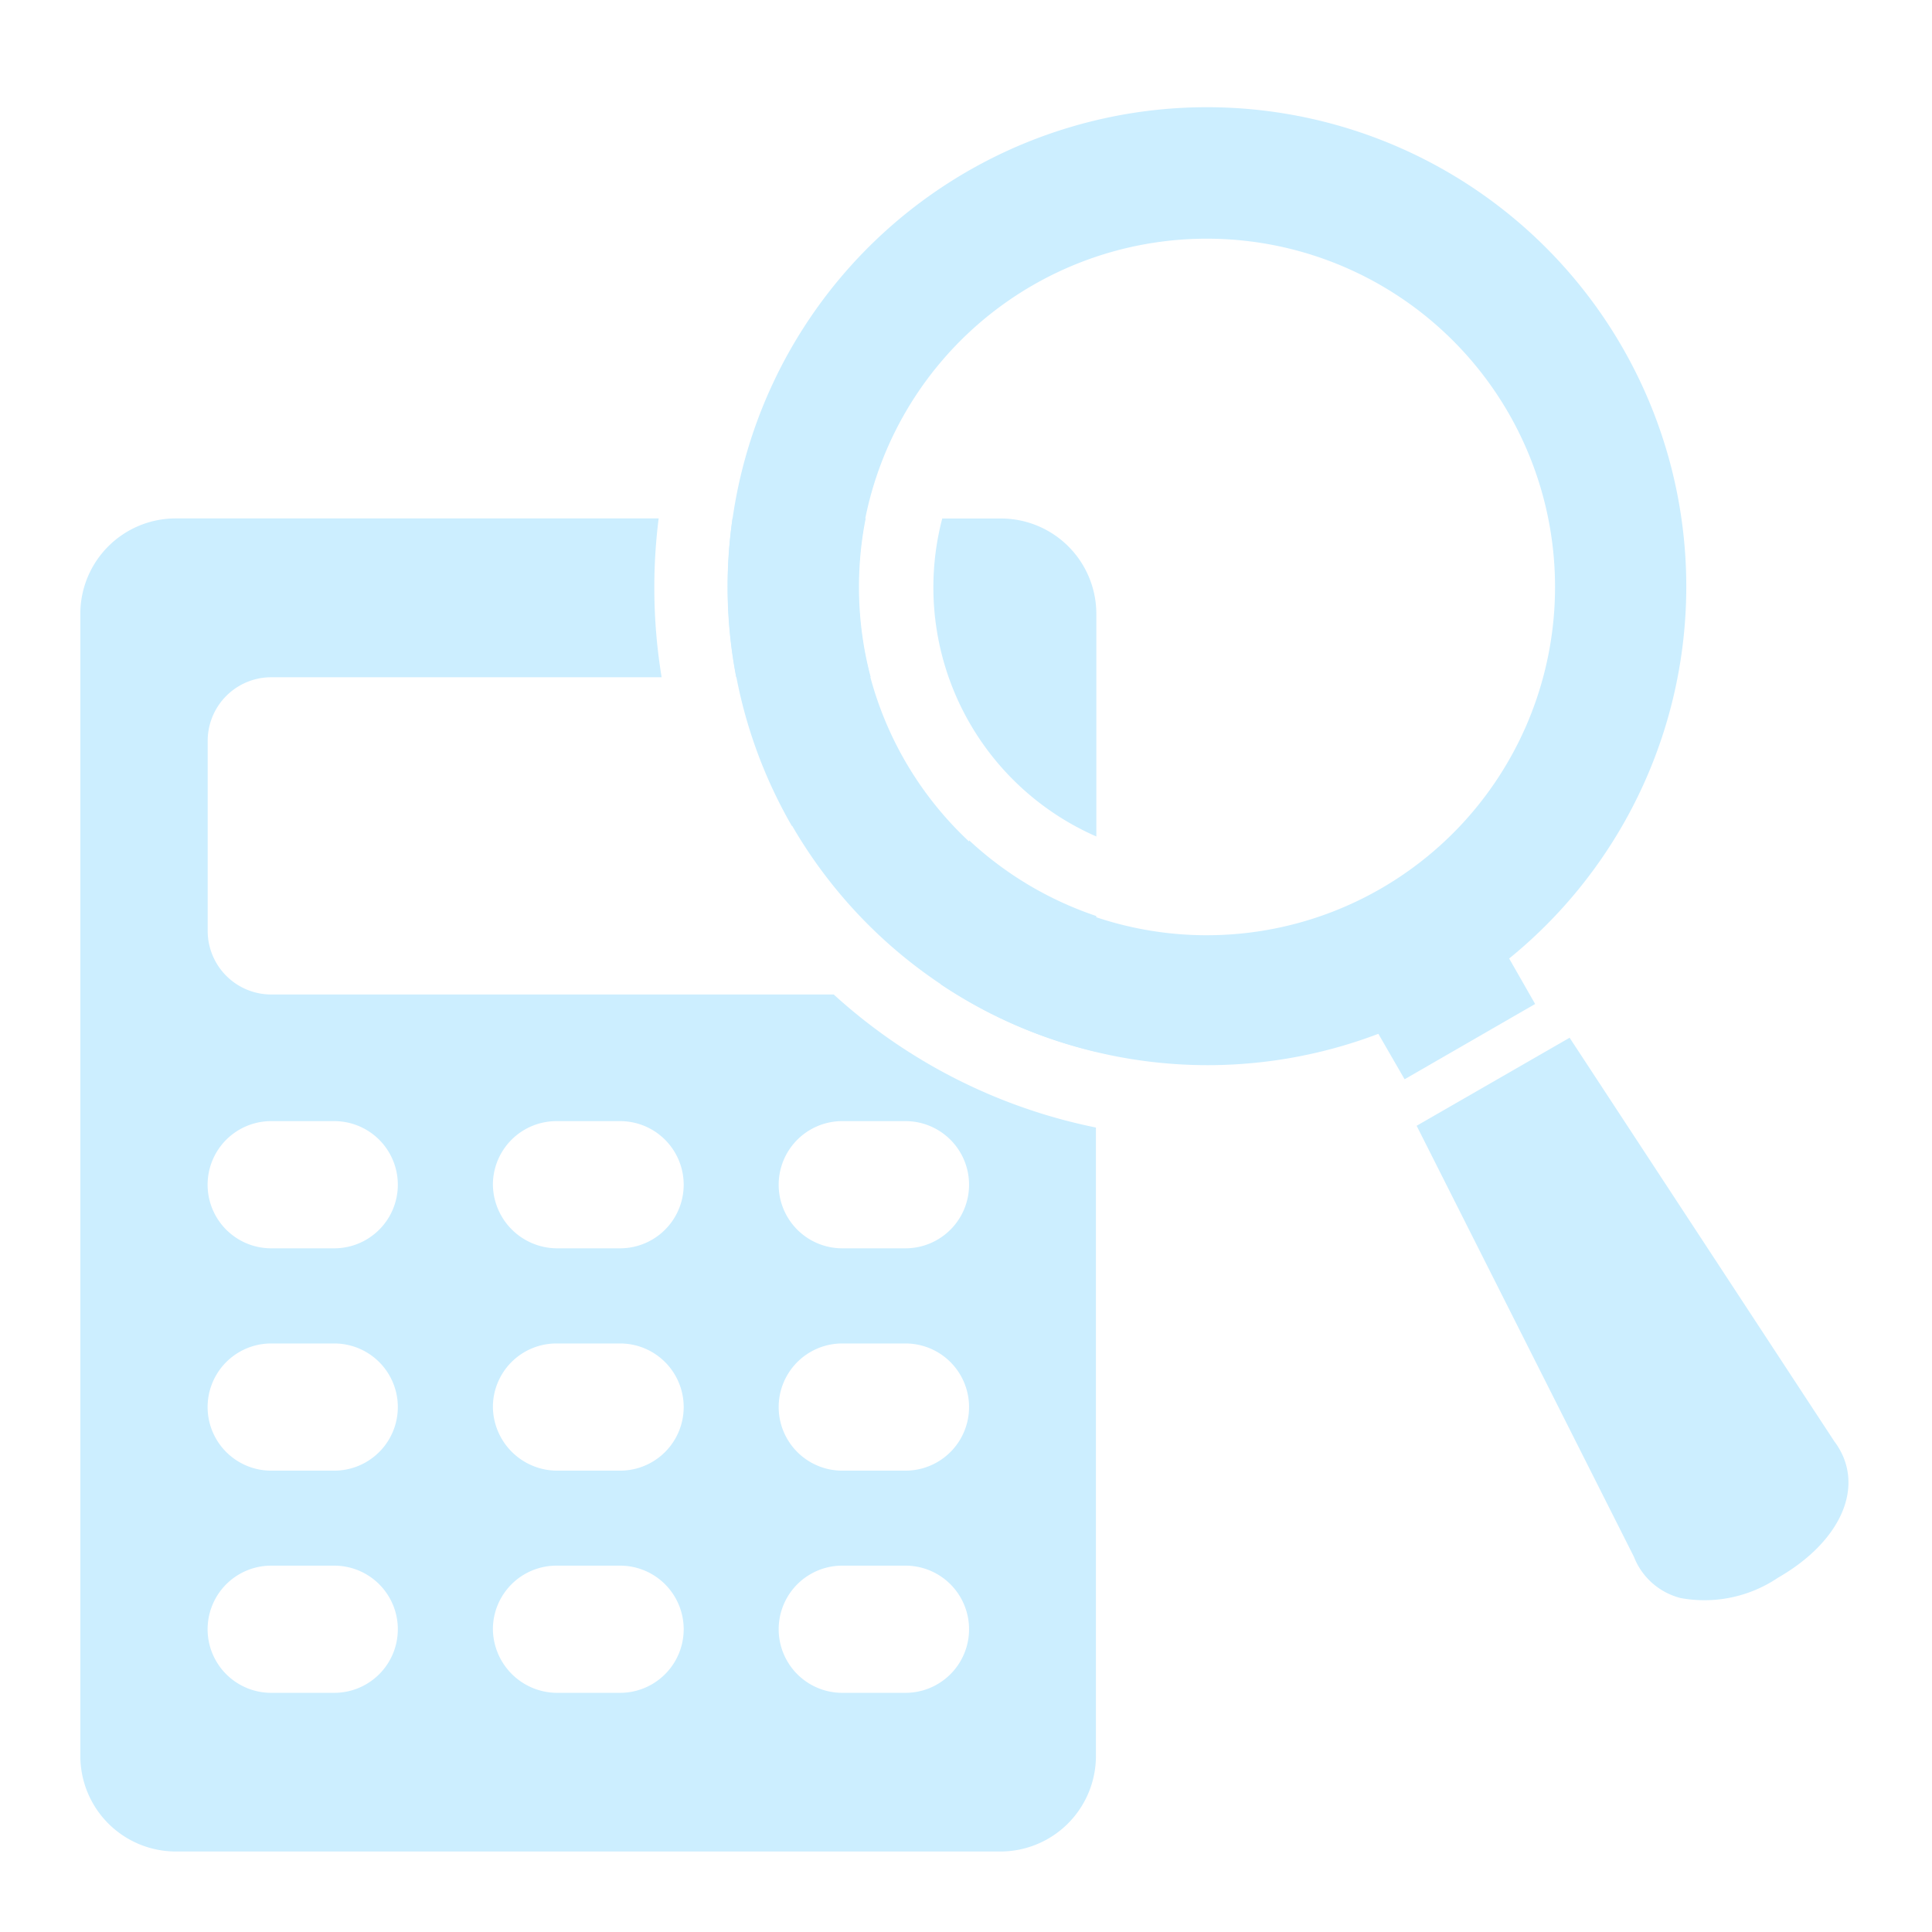 <svg id="icon_estimate" xmlns="http://www.w3.org/2000/svg" xmlns:xlink="http://www.w3.org/1999/xlink" width="24" height="24" viewBox="0 0 24 24">
  <defs>
    <clipPath id="clip-path">
      <rect id="frame" width="24" height="24" transform="translate(483 1598)" fill="#4a4a4a" opacity="0.5"/>
    </clipPath>
  </defs>
  <g id="mask" transform="translate(-483 -1598)" clip-path="url(#clip-path)">
    <g id="グループ_811" data-name="グループ 811" transform="translate(1 1)">
      <path id="icon_calculator" d="M19739.434,24602.787h-10.252a1.187,1.187,0,0,1-1.184-1.187v-14.189a1.185,1.185,0,0,1,1.184-1.184h6a6.883,6.883,0,0,0,.037,1.973h-4.848a.79.79,0,0,0-.791.789v2.363a.79.79,0,0,0,.791.789h6.986a6.861,6.861,0,0,0,2.857,1.559c.117.031.242.061.4.094v7.807A1.187,1.187,0,0,1,19739.434,24602.787Zm-1.971-3.551a.79.79,0,0,0,0,1.58h.785a.79.79,0,0,0,0-1.58Zm-3.551,0a.79.79,0,0,0-.789.791.8.8,0,0,0,.789.789h.791a.79.79,0,0,0,0-1.58Zm-3.543,0a.79.79,0,1,0,0,1.58h.783a.79.79,0,0,0,0-1.58Zm7.094-2.76a.79.79,0,0,0,0,1.58h.785a.79.79,0,0,0,0-1.58Zm-3.551,0a.789.789,0,0,0-.789.789.8.8,0,0,0,.789.791h.791a.79.79,0,0,0,0-1.58Zm-3.543,0a.79.79,0,1,0,0,1.58h.783a.79.79,0,0,0,0-1.58Zm7.094-2.762a.79.79,0,0,0,0,1.58h.785a.79.79,0,0,0,0-1.58Zm-3.551,0a.79.79,0,0,0-.789.791.8.8,0,0,0,.789.789h.791a.79.79,0,0,0,0-1.58Zm-3.543,0a.79.79,0,1,0,0,1.58h.783a.79.79,0,0,0,0-1.58Zm10.248-.861,0,0-.049-.012c-.037-.01-.076-.018-.115-.029a5.823,5.823,0,0,1-1.77-.8.8.8,0,0,0,.355-.66v-1.127a4.354,4.354,0,0,0,1.58.941v1.688Zm0-2.676,0,0a3.377,3.377,0,0,1-1.912-3.949h.73a1.185,1.185,0,0,1,1.184,1.184v2.768Zm-2.8-1.979h-1.672a5.915,5.915,0,0,1-.045-1.973h1.654a4.388,4.388,0,0,0,.061,1.971Z" transform="translate(-19245 -22982.787)" fill="#cef"/>
      <path id="icon_magnifier" d="M14.193,16.214,10.2,11.742l1.552-1.548,4.472,3.989c.523.408.422,1.166-.237,1.821a1.633,1.633,0,0,1-1.1.555A.846.846,0,0,1,14.193,16.214ZM1.74,10.155a5.953,5.953,0,1,1,9.032-.717l.458.462L9.906,11.223l-.461-.461a5.966,5.966,0,0,1-7.7-.608ZM2.893,2.891A4.326,4.326,0,1,0,5.948,1.627,4.329,4.329,0,0,0,2.893,2.891Z" transform="matrix(0.966, 0.259, -0.259, 0.966, 492.786, 1597)" fill="#cef"/>
    </g>
  </g>
</svg>
